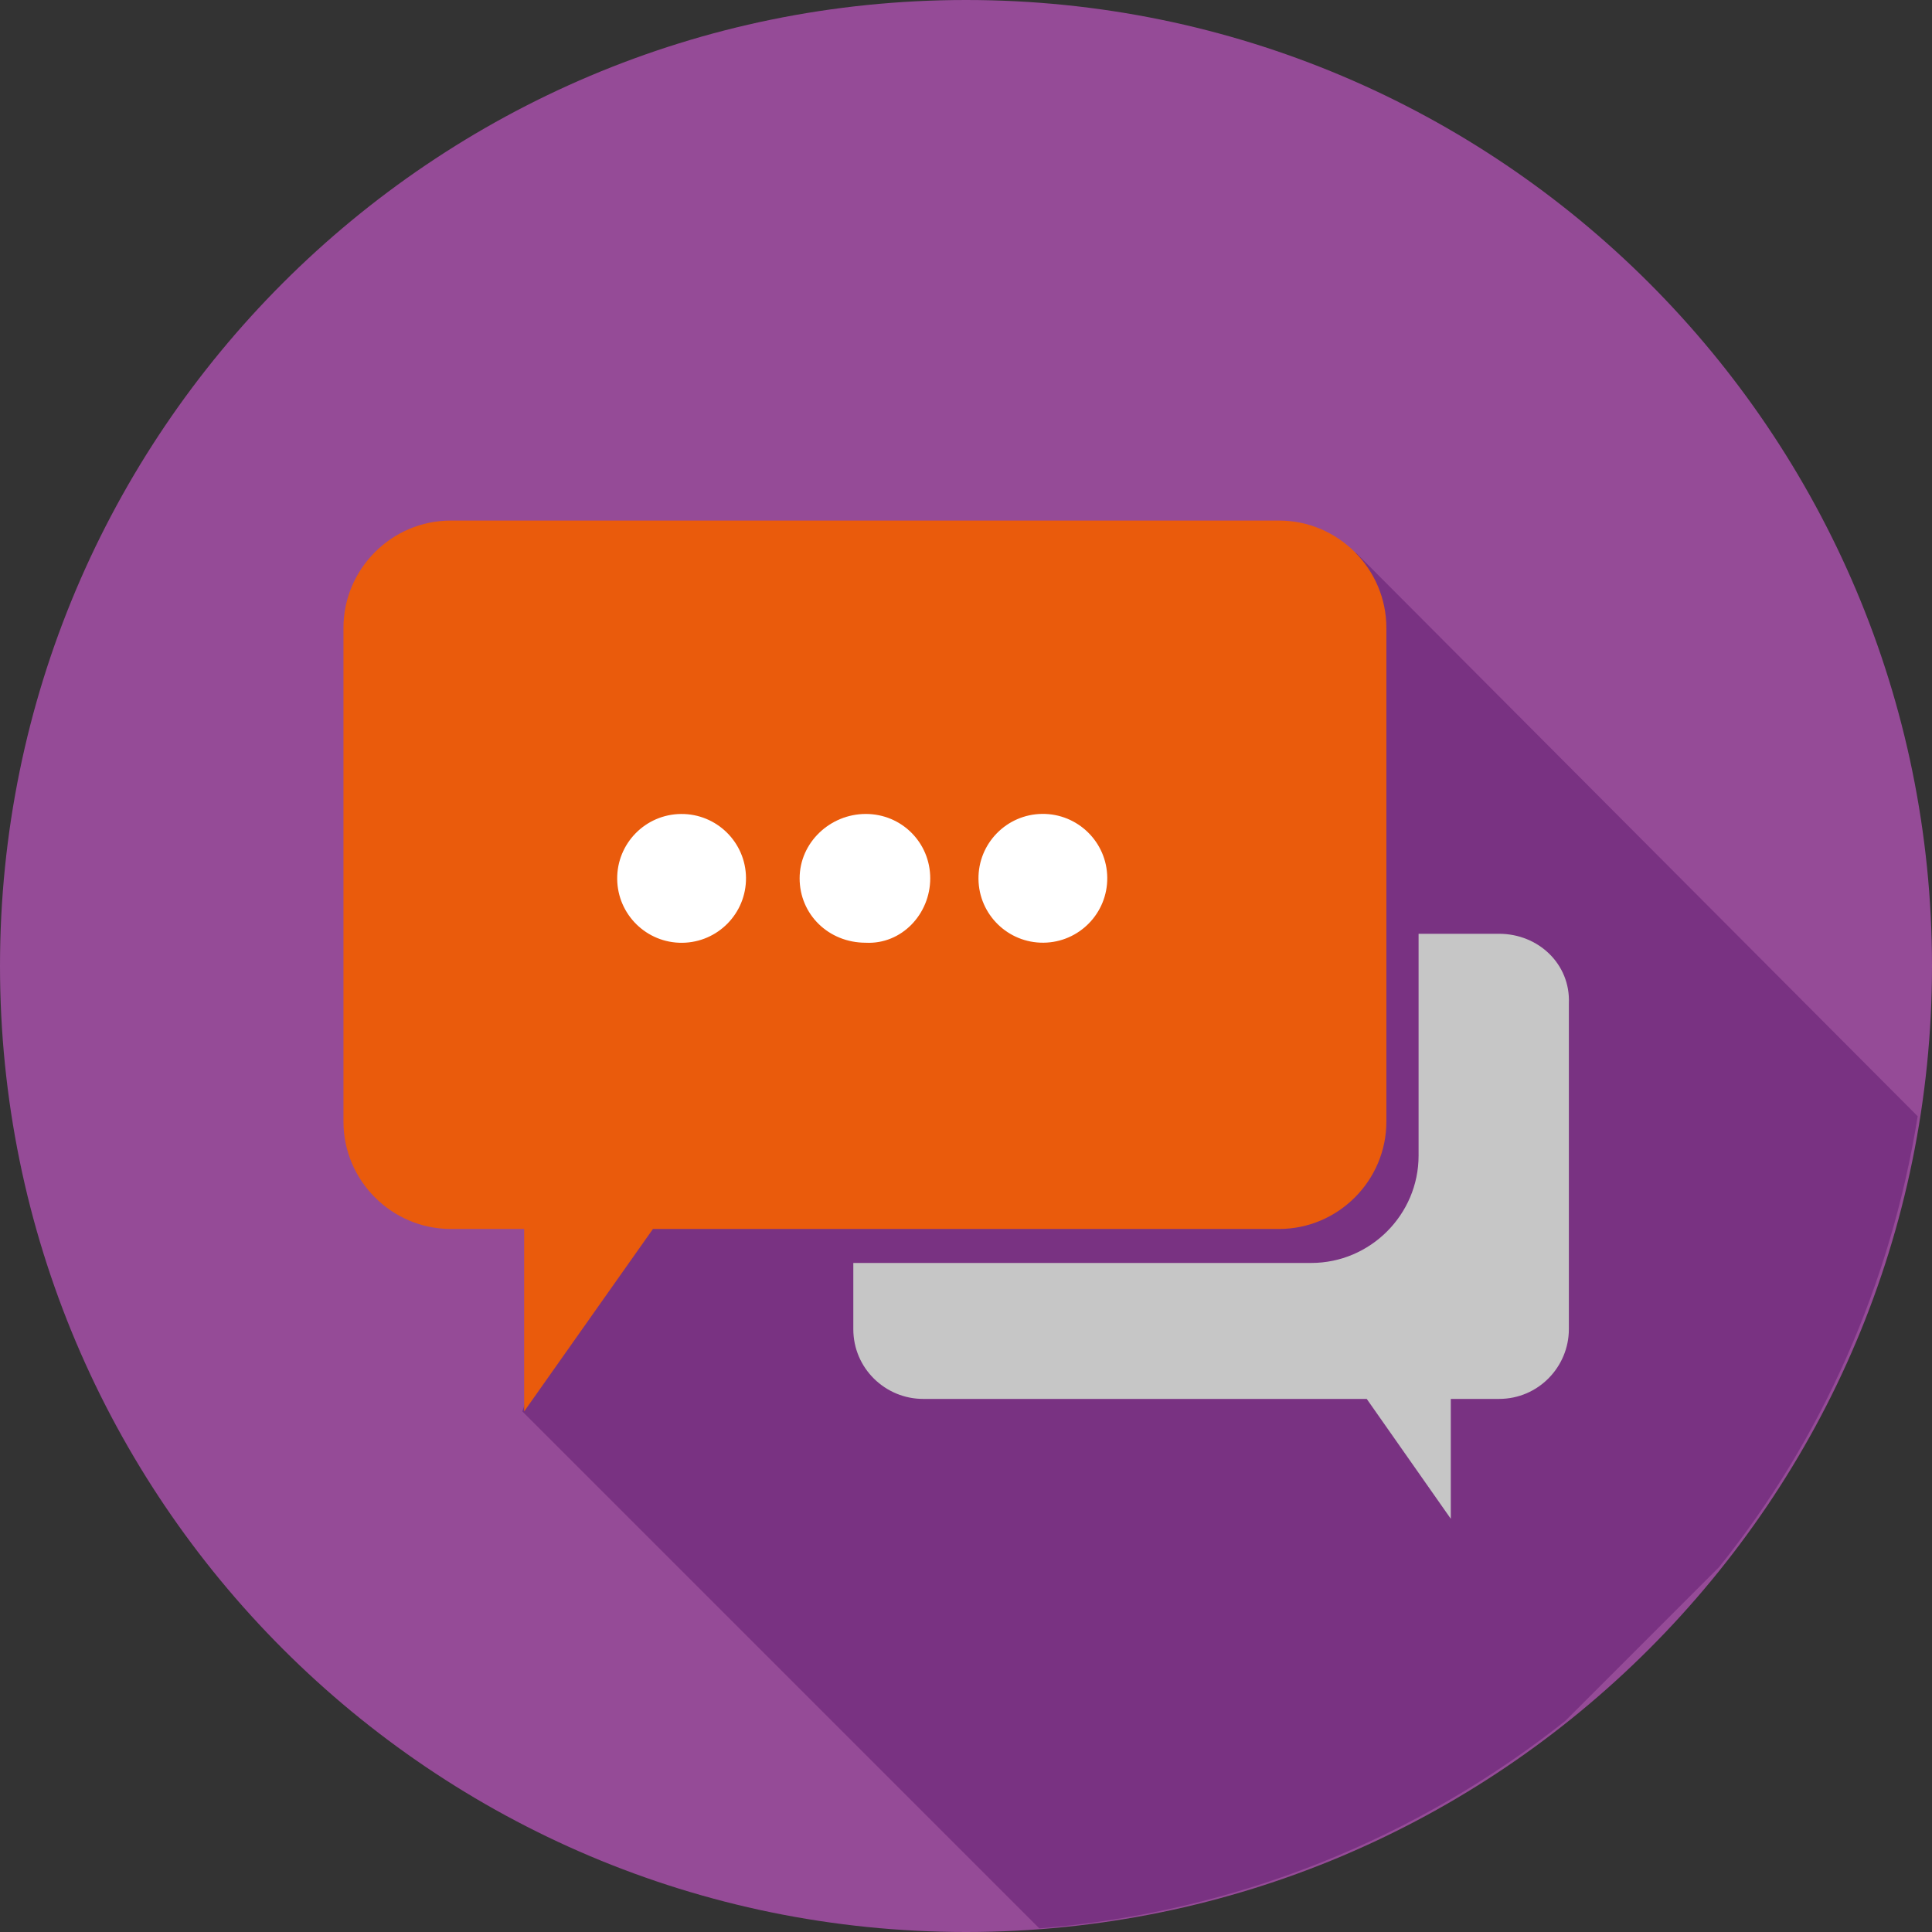 <svg width="70" height="70" viewBox="0 0 70 70" fill="none" xmlns="http://www.w3.org/2000/svg">
    <rect x="0" y="0" width="70" height="70" fill="#333333" stroke="none"/>
    <path d="M35 70C54.33 70 70 54.33 70 35C70 15.67 54.33 0 35 0C15.67 0 0 15.67 0 35C0 54.33 15.67 70 35 70Z" fill="#954B97"/>
    <path d="M49.13 20.028L21.518 43.361L18.926 51.139L37.657 69.87C44.852 69.287 51.398 66.565 56.713 62.352L62.287 56.778C65.981 52.176 68.509 46.537 69.481 40.444L49.13 20.028Z" fill="#793282"/>
    <path d="M46.343 18.861H16.333C14.194 18.861 12.444 20.611 12.444 22.75V40.639C12.444 42.778 14.194 44.528 16.333 44.528H18.991V51.139L23.657 44.528H46.343C48.481 44.528 50.231 42.778 50.231 40.639V22.75C50.231 20.611 48.481 18.861 46.343 18.861Z" fill="#EA5B0C"/>
    <path d="M54.315 33.833H51.398V41.87C51.398 44.009 49.648 45.759 47.509 45.759H30.917V48.157C30.917 49.583 32.083 50.685 33.444 50.685H49.519L52.565 55.028V50.685H54.315C55.741 50.685 56.843 49.519 56.843 48.157V36.361C56.907 34.935 55.741 33.833 54.315 33.833Z" fill="#C6C6C6"/>
    <path d="M24.718 34.159C26.007 34.146 27.041 33.092 27.029 31.803C27.017 30.514 25.962 29.48 24.673 29.492C23.384 29.505 22.35 30.559 22.362 31.848C22.375 33.137 23.429 34.171 24.718 34.159Z" fill="white"/>
    <path d="M33.704 31.824C33.704 30.528 32.667 29.491 31.37 29.491C30.074 29.491 28.972 30.528 28.972 31.824C28.972 33.12 30.009 34.157 31.37 34.157C32.667 34.222 33.704 33.12 33.704 31.824Z" fill="white"/>
    <path d="M37.81 34.156C39.099 34.142 40.132 33.086 40.118 31.797C40.105 30.509 39.049 29.476 37.76 29.489C36.472 29.503 35.438 30.559 35.452 31.848C35.466 33.136 36.522 34.169 37.81 34.156Z" fill="white"/>
</svg>
